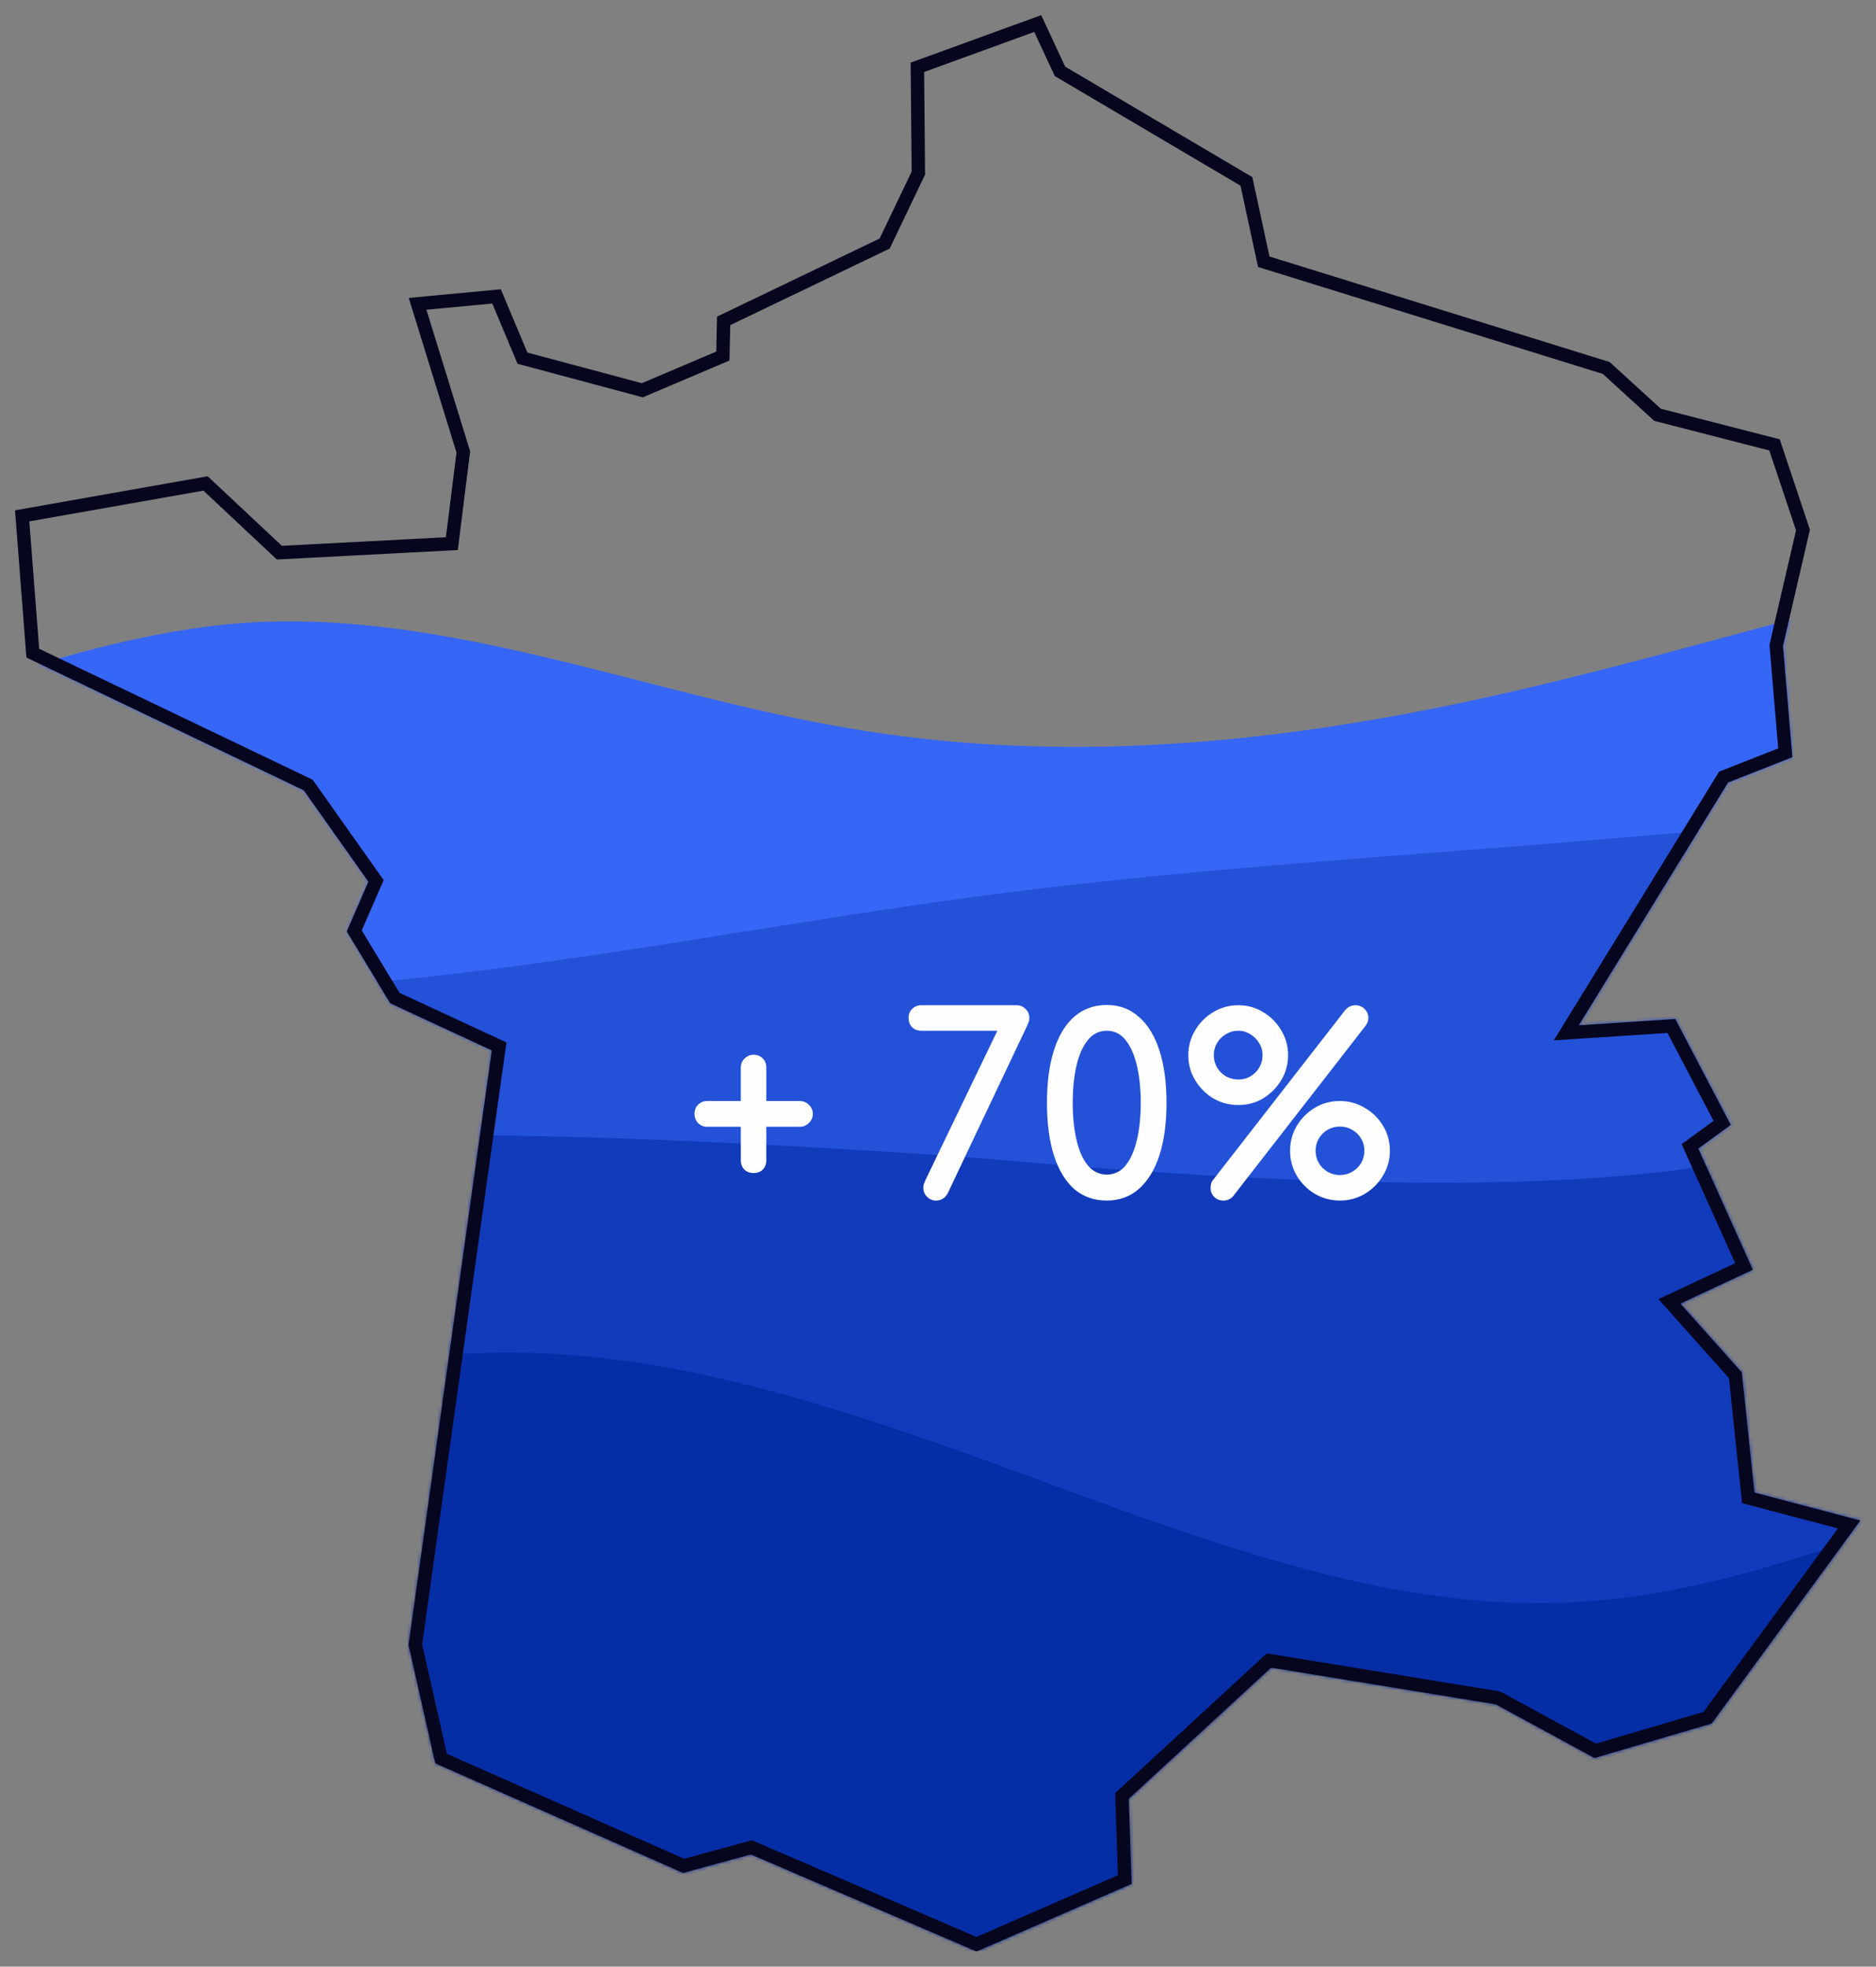 <svg width="560" height="587" viewBox="0 0 560 587" fill="none" xmlns="http://www.w3.org/2000/svg">
<rect x="0" y="0" width="560" height="587" fill="#808080" stroke="none"/>
<mask id="mask0_5010_5054" style="mask-type:alpha" maskUnits="userSpaceOnUse" x="4" y="4" width="552" height="579">
<path d="M523.767 445.492L519.992 409.622L501.66 389.1L523.282 378.99L507.02 342.815L516.703 335.75L500.138 304.145L471.332 306.032L515.913 233.56L535.096 226.008L532.295 192.757L540.332 158.106L531.319 131.127L495.815 121.99L480.528 108.046L379.009 76.56L373.893 52.868L318.019 19.895L310.862 4.515L271.886 18.705L272.19 51.227L262.629 71.201L214.091 94.507L213.865 104.937L191.638 114.377L157.477 105.222L149.559 86.343L122.072 88.924L136.322 135.087L133.155 160.357L84.192 162.915L62.049 142.151L4.534 152.322L7.941 196.263L90.708 235.877L110.014 263.159L103.559 278.019L116.529 299.453L146.859 313.521L122.011 490.985L129.99 526.306L203.954 559.018L224.201 553.498L291.557 582.484L337.84 562.298L336.988 536.904L379.494 497.746L446.547 508.708L476.022 524.724L510.98 514.431L555.375 453.834L523.767 445.492Z" fill="white"/>
</mask>
<g mask="url(#mask0_5010_5054)">
<path d="M-464.836 155.443L-434.827 164.934C-404.819 174.565 -344.802 193.547 -285.063 210.296C-225.186 227.045 -165.727 241.561 -105.849 232.21C-46.111 222.858 13.906 189.918 73.644 185.871C133.522 181.963 192.981 207.086 252.858 217.275C312.596 227.604 372.613 222.858 432.351 210.575C492.229 198.293 551.688 178.194 611.566 166.33C671.304 154.466 731.321 150.837 761.329 148.883L791.338 147.069V473.674H761.329C731.321 473.674 671.304 473.674 611.566 473.674C551.688 473.674 492.229 473.674 432.351 473.674C372.613 473.674 312.596 473.674 252.858 473.674C192.981 473.674 133.522 473.674 73.644 473.674C13.906 473.674 -46.111 473.674 -105.849 473.674C-165.727 473.674 -225.186 473.674 -285.063 473.674C-344.802 473.674 -404.819 473.674 -434.827 473.674H-464.836V155.443Z" fill="#3666F5"/>
<path d="M-425.529 225.652L-395.521 227.746C-365.512 229.84 -305.495 234.027 -245.757 245.891C-185.879 257.755 -126.42 277.295 -66.543 287.484C-6.805 297.813 53.213 298.65 112.951 293.067C172.828 287.484 232.287 275.481 292.165 267.525C351.903 259.569 411.92 255.94 471.658 251.055C531.536 246.17 590.995 240.029 650.872 239.191C710.61 238.214 770.627 242.401 800.636 244.495L830.645 246.589V490.845H800.636C770.627 490.845 710.61 490.845 650.872 490.845C590.995 490.845 531.536 490.845 471.658 490.845C411.92 490.845 351.903 490.845 292.165 490.845C232.287 490.845 172.828 490.845 112.951 490.845C53.213 490.845 -6.805 490.845 -66.543 490.845C-126.42 490.845 -185.879 490.845 -245.757 490.845C-305.495 490.845 -365.512 490.845 -395.521 490.845H-425.529V225.652Z" fill="#2351D8"/>
<path d="M-425.529 416.985L-395.521 406.098C-365.512 395.072 -305.495 373.298 -245.757 366.319C-185.879 359.34 -126.42 367.157 -66.543 367.157C-6.805 367.157 46.762 343.145 106.5 339.656C166.378 336.166 292.165 345.655 292.165 345.655C351.665 351 459 359.155 521.5 345.655C580.041 333.011 590.995 358.782 650.872 367.854C710.61 376.927 770.628 392.838 800.636 400.655L830.645 408.61V510.5H800.636C770.628 510.5 710.61 510.5 650.872 510.5C590.995 510.5 531.536 510.5 471.658 510.5C411.92 510.5 351.903 510.5 292.165 510.5C232.287 510.5 172.828 510.5 112.951 510.5C53.213 510.5 -6.805 510.5 -66.543 510.5C-126.42 510.5 -185.879 510.5 -245.757 510.5C-305.495 510.5 -365.512 510.5 -395.521 510.5H-425.529V416.985Z" fill="#113BBB"/>
<path d="M-425.529 391.188L-395.532 394.419C-365.535 397.38 -305.541 403.84 -245.827 422.144C-185.972 440.448 -126.536 471.134 -66.682 465.75C-6.967 460.367 53.027 418.914 112.742 407.339C172.596 395.764 232.032 413.53 291.886 435.064C351.601 456.598 411.595 481.901 471.31 478.132C531.164 474.633 590.6 442.332 650.454 425.643C710.169 409.223 770.163 408.147 800.16 407.877L830.157 407.339V582.304H800.16C770.163 582.304 710.169 582.304 650.454 582.304C590.6 582.304 531.164 582.304 471.31 582.304C411.595 582.304 351.601 582.304 291.886 582.304C232.032 582.304 172.596 582.304 112.742 582.304C53.027 582.304 -6.967 582.304 -66.682 582.304C-126.536 582.304 -185.972 582.304 -245.827 582.304C-305.541 582.304 -365.535 582.304 -395.532 582.304H-425.529V391.188Z" fill="#052DA5"/>
<path d="M224.943 350.131C223.848 350.131 222.927 349.782 222.18 349.086C221.484 348.339 221.135 347.418 221.135 346.323V336.32H211.132C210.037 336.32 209.116 335.946 208.369 335.2C207.673 334.453 207.324 333.533 207.324 332.438C207.324 331.343 207.673 330.447 208.369 329.75C209.116 329.004 210.037 328.63 211.132 328.63H221.135V318.627C221.135 317.581 221.508 316.686 222.255 315.939C223.051 315.193 223.947 314.819 224.943 314.819C226.087 314.819 227.008 315.193 227.705 315.939C228.402 316.636 228.75 317.532 228.75 318.627V328.63H238.754C239.799 328.63 240.695 329.004 241.441 329.75C242.238 330.497 242.636 331.393 242.636 332.438C242.636 333.533 242.238 334.453 241.441 335.2C240.695 335.946 239.799 336.32 238.754 336.32H228.75V346.323C228.75 347.418 228.402 348.339 227.705 349.086C227.008 349.782 226.087 350.131 224.943 350.131ZM279.354 358.343C278.359 358.343 277.488 357.97 276.741 357.223C275.995 356.476 275.621 355.581 275.621 354.535C275.621 354.137 275.671 353.764 275.771 353.416C275.92 353.017 276.094 352.594 276.293 352.146L297.719 307.652H275.024C273.929 307.652 273.008 307.304 272.262 306.607C271.565 305.861 271.217 304.94 271.217 303.845C271.217 302.75 271.565 301.854 272.262 301.158C273.008 300.411 273.929 300.038 275.024 300.038H303.467C304.512 300.038 305.408 300.411 306.155 301.158C306.901 301.904 307.275 302.8 307.275 303.845C307.275 304.193 307.225 304.542 307.125 304.89C307.026 305.189 306.901 305.512 306.752 305.861L282.863 356.252C282.066 357.646 280.897 358.343 279.354 358.343ZM330.369 358.343C326.586 358.343 323.351 357.198 320.663 354.909C318.026 352.57 316.01 349.235 314.616 344.905C313.223 340.525 312.526 335.275 312.526 329.153C312.526 323.031 313.223 317.805 314.616 313.476C316.01 309.096 318.026 305.761 320.663 303.472C323.351 301.133 326.586 299.963 330.369 299.963C334.151 299.963 337.361 301.158 339.999 303.546C342.687 305.886 344.727 309.245 346.121 313.625C347.514 317.955 348.211 323.131 348.211 329.153C348.211 335.175 347.514 340.376 346.121 344.756C344.727 349.086 342.687 352.445 339.999 354.834C337.361 357.173 334.151 358.343 330.369 358.343ZM330.369 350.579C332.658 350.579 334.549 349.658 336.042 347.817C337.535 345.925 338.655 343.362 339.402 340.127C340.148 336.892 340.522 333.234 340.522 329.153C340.522 325.072 340.148 321.414 339.402 318.179C338.655 314.944 337.535 312.381 336.042 310.489C334.549 308.598 332.658 307.652 330.369 307.652C328.079 307.652 326.188 308.598 324.695 310.489C323.202 312.331 322.082 314.869 321.335 318.104C320.589 321.339 320.216 325.022 320.216 329.153C320.216 333.284 320.589 336.967 321.335 340.202C322.082 343.437 323.202 345.975 324.695 347.817C326.238 349.658 328.129 350.579 330.369 350.579ZM365.167 358.343C364.072 358.343 363.151 357.97 362.405 357.223C361.708 356.476 361.359 355.581 361.359 354.535C361.359 353.49 361.658 352.644 362.255 351.997L401.523 301.531C401.971 301.033 402.444 300.66 402.942 300.411C403.489 300.162 404.037 300.038 404.584 300.038C405.679 300.038 406.6 300.411 407.347 301.158C408.093 301.904 408.466 302.8 408.466 303.845C408.466 304.691 408.193 305.463 407.645 306.159L368.004 357.148C367.257 357.945 366.312 358.343 365.167 358.343ZM369.646 329.825C366.909 329.825 364.395 329.153 362.106 327.809C359.866 326.416 358.075 324.599 356.731 322.359C355.387 320.12 354.715 317.656 354.715 314.969C354.715 312.281 355.387 309.817 356.731 307.578C358.075 305.288 359.866 303.472 362.106 302.128C364.395 300.734 366.909 300.038 369.646 300.038C372.383 300.038 374.872 300.734 377.112 302.128C379.351 303.472 381.143 305.288 382.487 307.578C383.83 309.817 384.502 312.281 384.502 314.969C384.502 317.656 383.83 320.12 382.487 322.359C381.143 324.599 379.351 326.416 377.112 327.809C374.872 329.153 372.383 329.825 369.646 329.825ZM369.646 322.21C370.99 322.21 372.209 321.887 373.304 321.24C374.399 320.593 375.27 319.722 375.917 318.627C376.564 317.482 376.888 316.263 376.888 314.969C376.888 313.625 376.539 312.405 375.842 311.311C375.195 310.216 374.324 309.345 373.229 308.698C372.135 308.001 370.94 307.652 369.646 307.652C368.302 307.652 367.058 308.001 365.913 308.698C364.818 309.345 363.947 310.216 363.3 311.311C362.653 312.405 362.33 313.625 362.33 314.969C362.33 316.263 362.653 317.482 363.3 318.627C363.947 319.722 364.818 320.593 365.913 321.24C367.058 321.887 368.302 322.21 369.646 322.21ZM399.956 358.343C397.268 358.343 394.78 357.671 392.49 356.327C390.251 354.983 388.459 353.192 387.115 350.952C385.771 348.663 385.1 346.174 385.1 343.487C385.1 340.749 385.771 338.261 387.115 336.021C388.459 333.781 390.251 331.99 392.49 330.646C394.73 329.302 397.218 328.63 399.956 328.63C402.643 328.63 405.107 329.302 407.347 330.646C409.636 331.94 411.453 333.707 412.796 335.946C414.19 338.186 414.887 340.699 414.887 343.487C414.887 346.224 414.19 348.712 412.796 350.952C411.453 353.192 409.661 354.983 407.421 356.327C405.182 357.671 402.693 358.343 399.956 358.343ZM399.956 350.728C401.3 350.728 402.519 350.405 403.614 349.758C404.759 349.111 405.654 348.24 406.301 347.145C406.948 346 407.272 344.781 407.272 343.487C407.272 342.143 406.948 340.923 406.301 339.828C405.654 338.734 404.759 337.863 403.614 337.216C402.519 336.569 401.3 336.245 399.956 336.245C398.662 336.245 397.442 336.569 396.298 337.216C395.203 337.863 394.332 338.734 393.685 339.828C393.038 340.923 392.714 342.143 392.714 343.487C392.714 344.781 393.038 346 393.685 347.145C394.332 348.24 395.203 349.111 396.298 349.758C397.442 350.405 398.662 350.728 399.956 350.728Z" fill="#FEFEFE"/>
</g>
<path d="M521.723 445.702L521.867 447.074L523.201 447.426L551.972 455.019L509.71 512.703L476.194 522.571L447.447 506.95L447.149 506.788L446.814 506.734L379.761 495.773L378.8 495.616L378.083 496.276L335.578 535.433L334.903 536.054L334.934 536.971L335.74 561.008L291.496 580.305L224.936 551.661L224.294 551.384L223.619 551.568L204.057 556.902L131.663 524.884L123.987 490.9L148.784 313.798L148.99 312.33L147.645 311.707L117.869 297.896L105.749 277.868L111.792 263.955L112.241 262.923L111.59 262.003L92.285 234.721L91.985 234.297L91.516 234.073L9.79 194.958L6.613 153.975L61.356 144.295L82.769 164.374L83.39 164.957L84.241 164.912L133.204 162.354L134.876 162.267L135.084 160.606L138.251 135.335L138.305 134.908L138.178 134.497L124.653 90.685L148.228 88.472L155.577 105.995L155.956 106.9L156.904 107.154L191.065 116.309L191.73 116.487L192.364 116.218L214.591 106.778L215.781 106.273L215.809 104.981L216.008 95.778L263.439 73.004L264.073 72.699L264.377 72.064L273.939 52.09L274.139 51.672L274.135 51.208L273.843 20.1L309.767 7.022L316.15 20.738L316.412 21.301L316.947 21.617L372.067 54.146L376.998 76.983L377.245 78.124L378.36 78.471L479.454 109.824L494.411 123.467L494.779 123.803L495.261 123.927L529.711 132.792L538.2 158.204L530.291 192.305L530.22 192.612L530.246 192.925L532.923 224.693L515.125 231.699L514.503 231.944L514.154 232.512L469.573 304.984L467.545 308.281L471.408 308.028L498.915 306.226L514.075 335.151L505.785 341.199L504.475 342.155L505.14 343.635L520.594 378.012L500.757 387.288L498.322 388.427L500.113 390.432L518.015 410.473L521.723 445.702Z" stroke="#07061F" stroke-width="4"/>
</svg>
